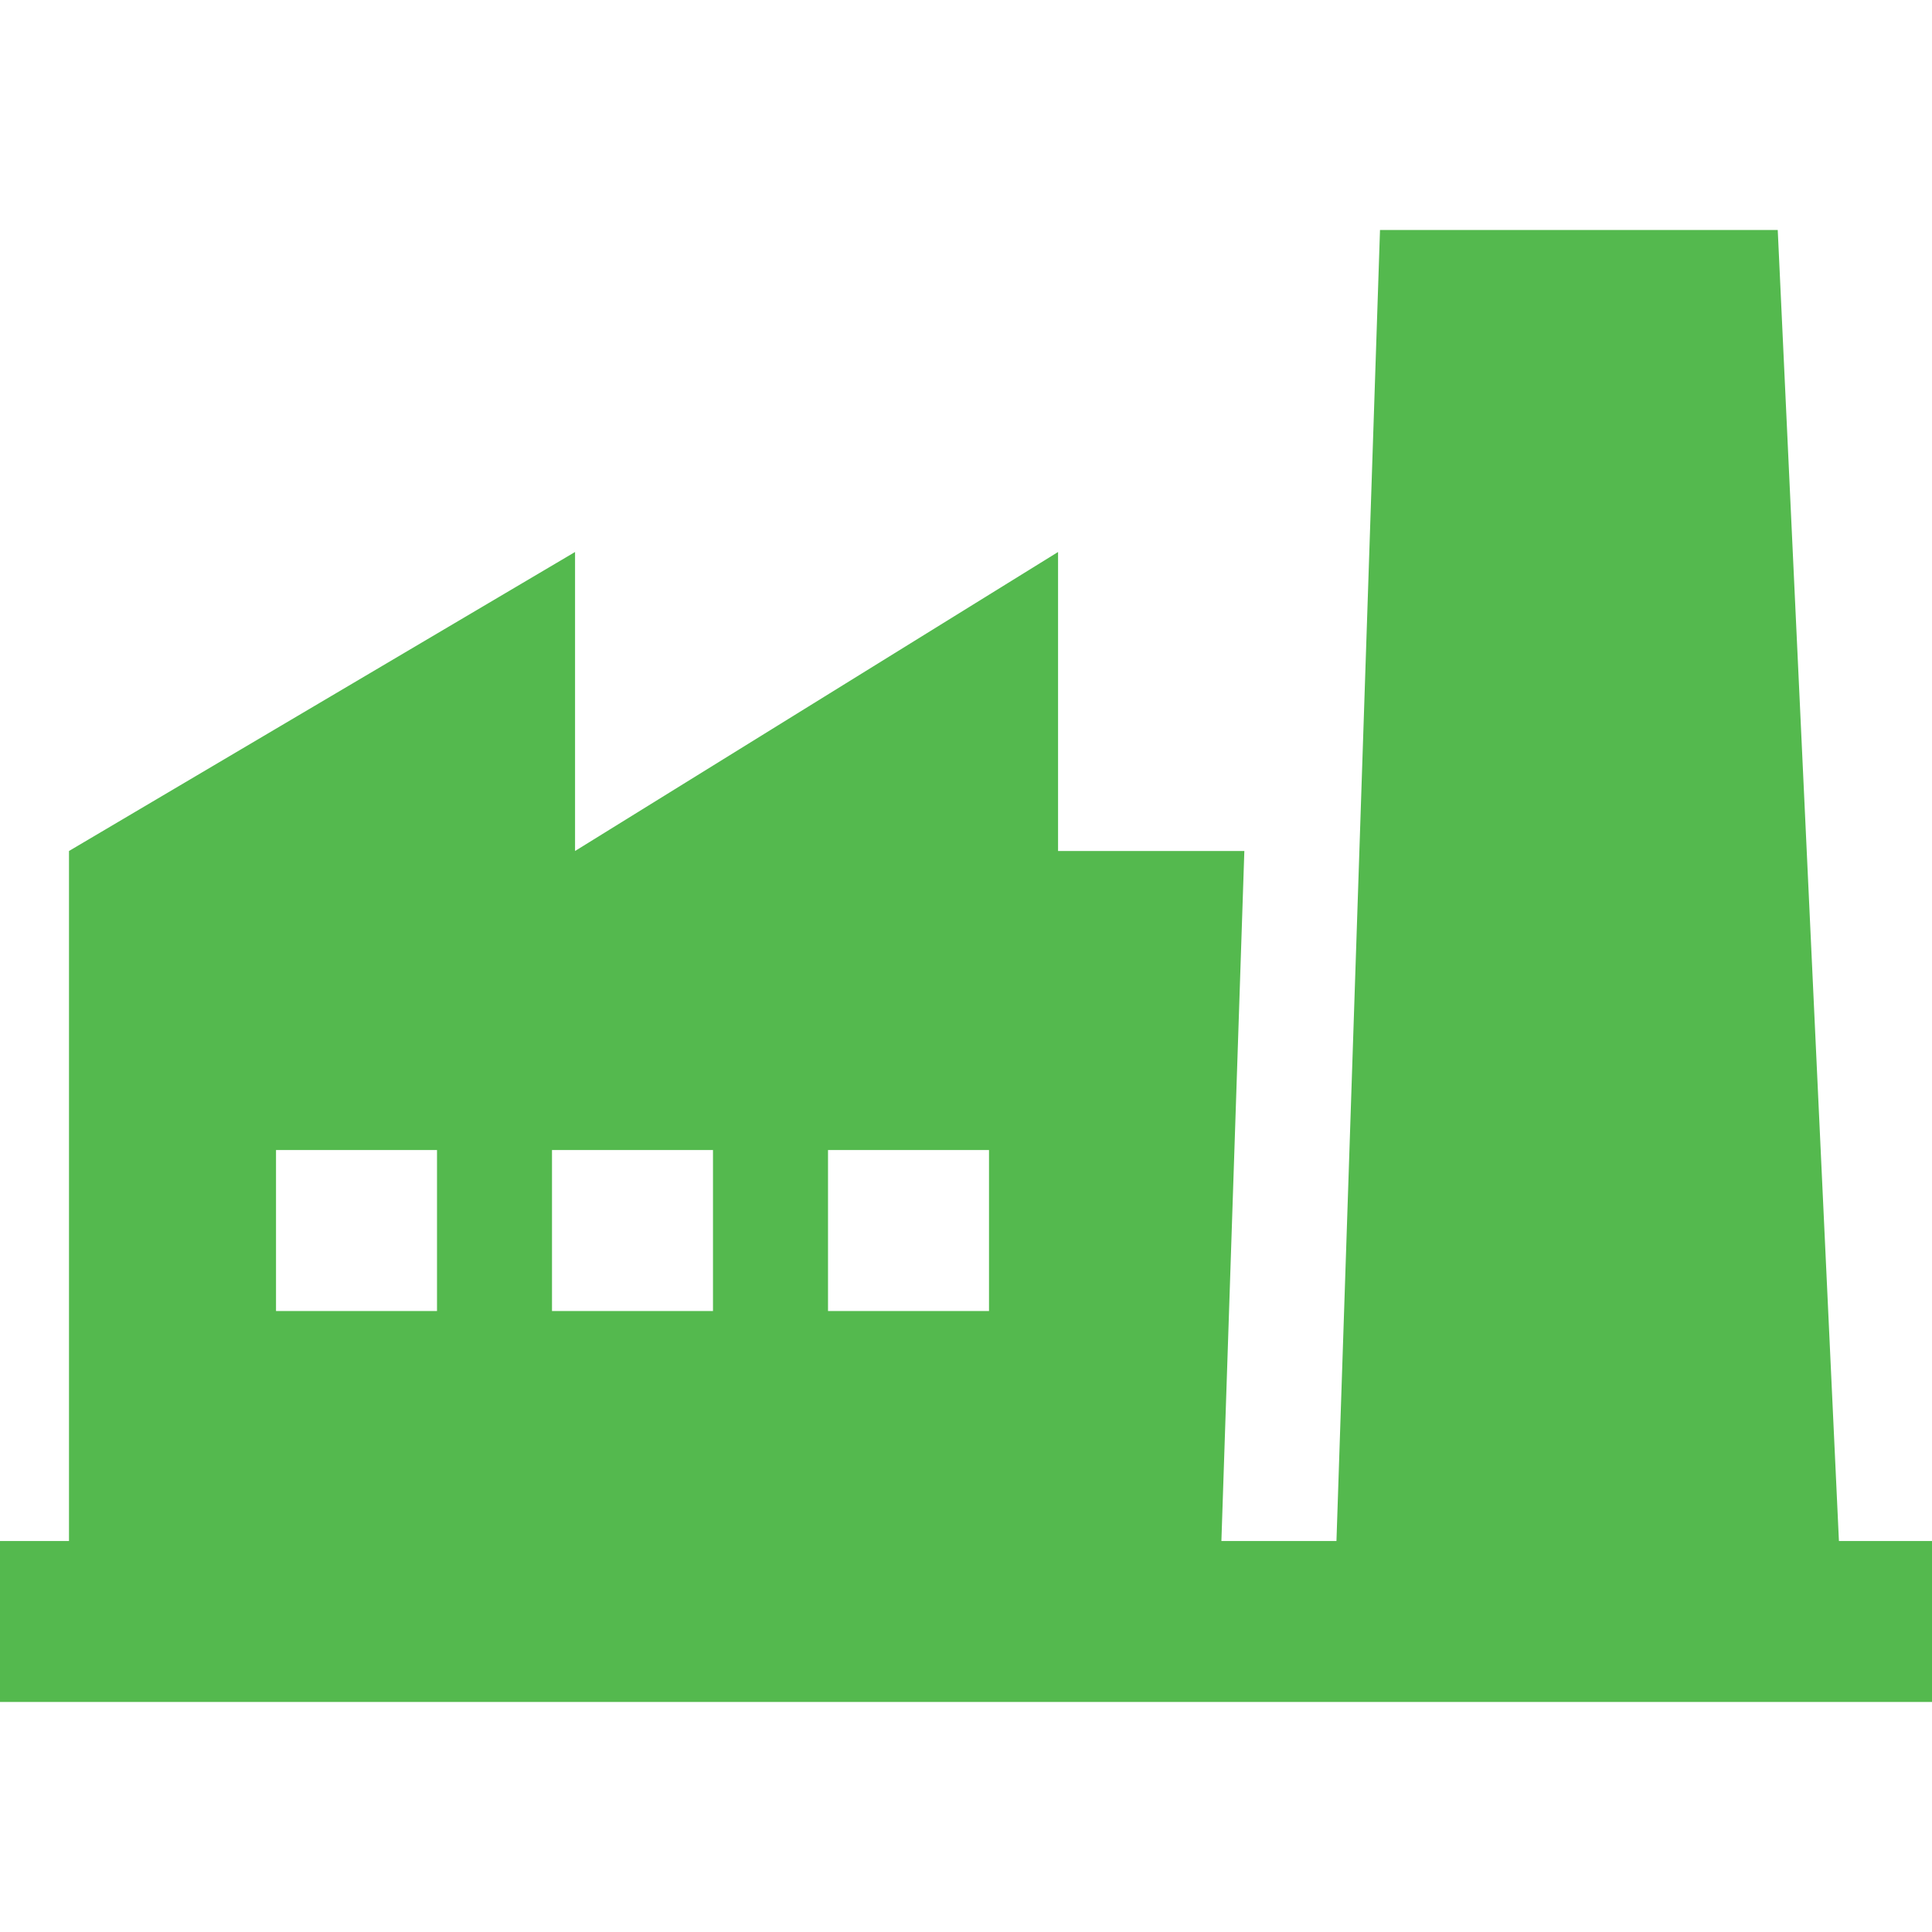 <svg xmlns="http://www.w3.org/2000/svg" xmlns:xlink="http://www.w3.org/1999/xlink" width="512" height="512" x="0" y="0" viewBox="0 0 54.303 54.303" style="enable-background:new 0 0 512 512" xml:space="preserve" class=""><g><path d="m51.687 43.313-1.72-36.849H38.788l-1.224 36.849H34.33l.645-19.394h-5.236v-8.404l-13.576 8.404v-8.404L1.939 23.919v19.394H0v4.525h54.303v-4.525h-2.616zm-39.404-6.464H7.758v-4.525h4.525v4.525zm7.757 0h-4.525v-4.525h4.525v4.525zm7.758 0h-4.525v-4.525h4.525v4.525z" fill="#54b94e" opacity="1" data-original="#000000"></path></g></svg>